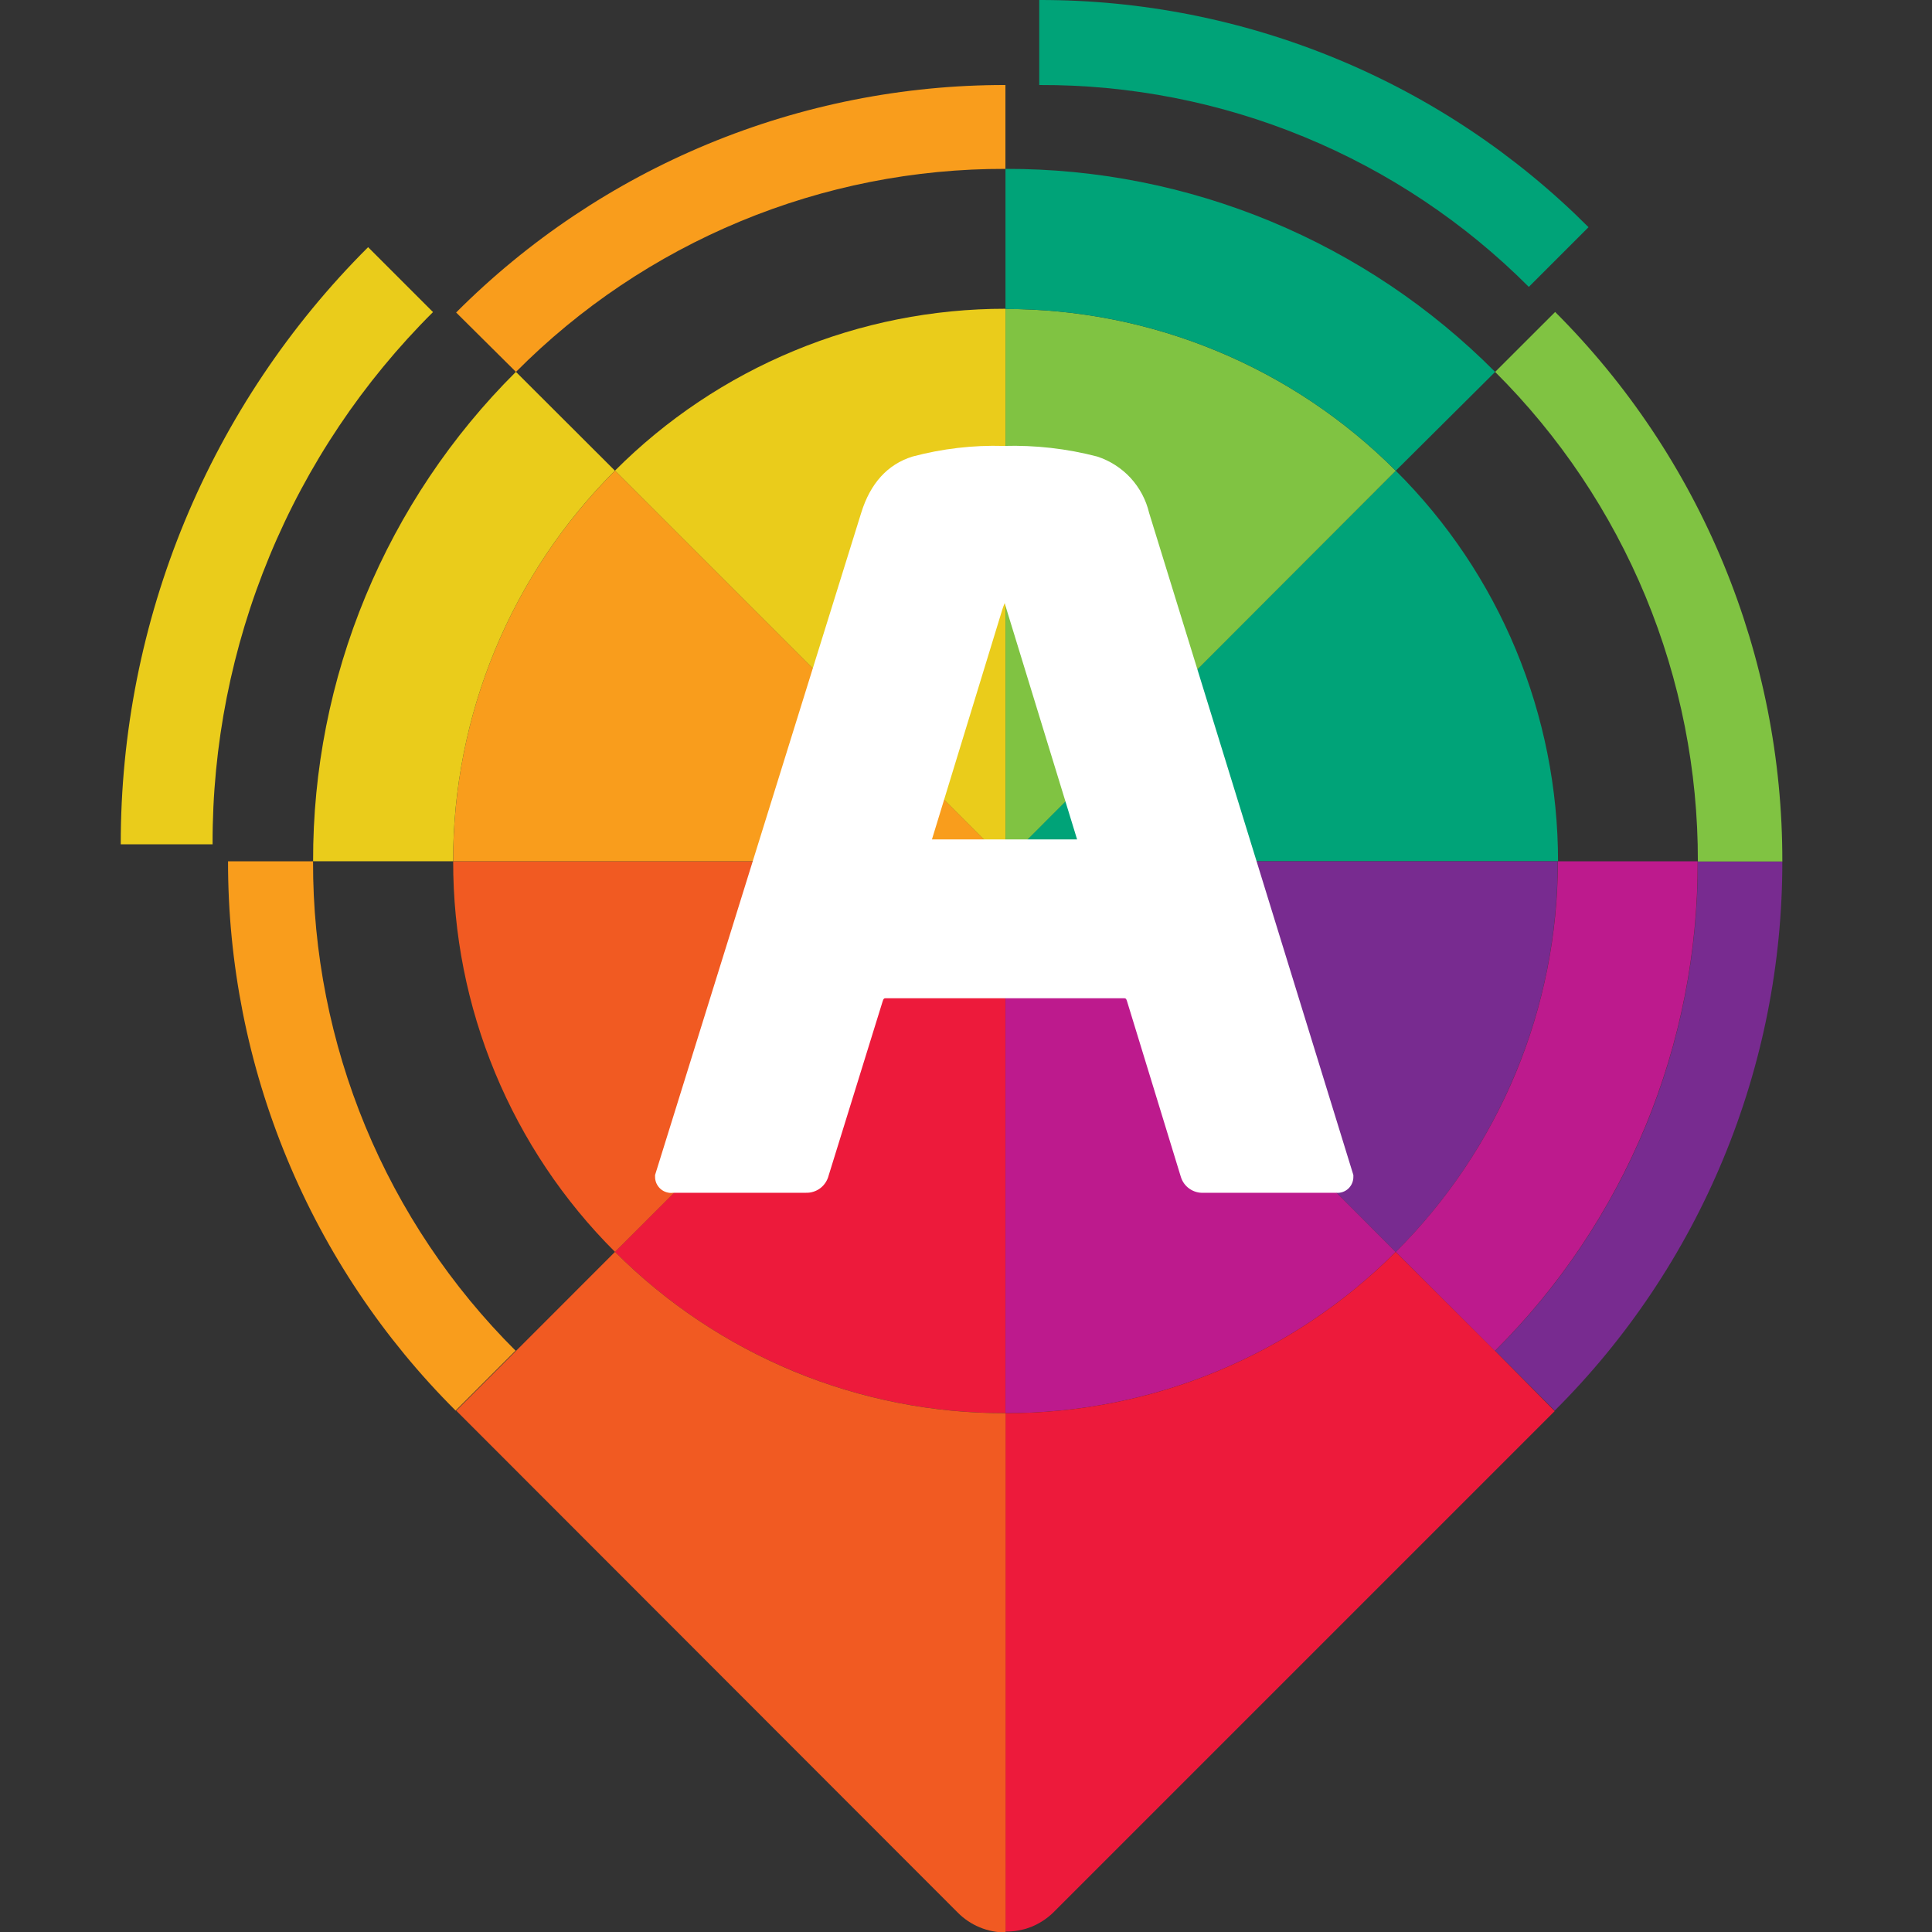 <?xml version="1.0" encoding="UTF-8"?> <svg xmlns="http://www.w3.org/2000/svg" width="32" height="32" viewBox="0 0 32 32" fill="none"><rect x="0" y="0" width="32" height="32" fill="#333333" stroke="none"/><g clip-path="url(#clip0_707_31170)"><path d="M16.655 23.406V14.255L10.185 20.735C11.035 21.584 12.043 22.258 13.154 22.716C14.264 23.175 15.454 23.409 16.655 23.406Z" fill="#ED1A3B"></path><path d="M7.506 14.266C7.504 15.467 7.74 16.658 8.2 17.768C8.66 18.878 9.335 19.887 10.186 20.735L16.655 14.266H7.506Z" fill="#F15A22"></path><path d="M16.654 23.407C17.855 23.409 19.044 23.174 20.153 22.716C21.262 22.257 22.27 21.584 23.118 20.735L16.654 14.266V23.407Z" fill="#BD1A8D"></path><path d="M16.655 14.266V5.114C15.453 5.113 14.263 5.349 13.153 5.81C12.042 6.27 11.034 6.945 10.185 7.796L16.655 14.266Z" fill="#EACC1B"></path><path d="M10.186 7.796C9.335 8.645 8.66 9.653 8.2 10.763C7.74 11.873 7.504 13.063 7.506 14.265H16.657L10.186 7.796Z" fill="#F99D1C"></path><path d="M16.654 14.265H25.806C25.806 13.063 25.569 11.873 25.108 10.762C24.647 9.652 23.971 8.644 23.118 7.796L16.654 14.265Z" fill="#00A378"></path><path d="M23.119 20.735C23.971 19.887 24.645 18.878 25.105 17.768C25.566 16.658 25.802 15.467 25.8 14.266H16.648L23.119 20.735Z" fill="#782B90"></path><path d="M23.118 7.797C22.27 6.947 21.263 6.272 20.153 5.813C19.044 5.353 17.855 5.117 16.654 5.118V14.27L23.118 7.797Z" fill="#80C342"></path><path d="M28.122 14.266C28.125 15.772 27.831 17.265 27.255 18.657C26.678 20.049 25.831 21.312 24.764 22.375L25.751 23.364C26.948 22.171 27.897 20.753 28.544 19.191C29.191 17.63 29.523 15.956 29.521 14.266H28.122Z" fill="#782B90"></path><path d="M7.172 5.169L6.097 4.094C4.796 5.391 3.765 6.933 3.061 8.63C2.358 10.328 1.998 12.147 2 13.984H3.521C3.516 12.347 3.837 10.724 4.464 9.211C5.09 7.698 6.011 6.324 7.172 5.169Z" fill="#EACC1B"></path><path d="M8.543 22.375C7.475 21.312 6.629 20.049 6.052 18.657C5.476 17.265 5.181 15.772 5.185 14.266H3.777C3.775 15.956 4.107 17.63 4.754 19.191C5.401 20.753 6.35 22.171 7.547 23.364L8.536 22.375H8.543Z" fill="#F99D1C"></path><path d="M25.322 4.752L26.311 3.763C25.117 2.567 23.699 1.619 22.138 0.974C20.576 0.328 18.903 -0.003 17.213 2.10453e-05V1.408C18.718 1.402 20.21 1.694 21.602 2.268C22.994 2.842 24.259 3.686 25.322 4.752Z" fill="#00A378"></path><path d="M24.764 6.16C25.831 7.222 26.678 8.486 27.255 9.878C27.831 11.27 28.125 12.763 28.122 14.269H29.521C29.524 12.579 29.193 10.905 28.548 9.343C27.902 7.78 26.954 6.361 25.758 5.167L24.764 6.16Z" fill="#80C342"></path><path d="M16.653 2.797V1.408C14.963 1.406 13.289 1.738 11.728 2.384C10.166 3.031 8.748 3.98 7.555 5.176L8.546 6.16C9.607 5.091 10.871 4.243 12.262 3.666C13.654 3.088 15.147 2.793 16.653 2.797Z" fill="#F99D1C"></path><path d="M24.764 22.376L23.118 20.735C22.27 21.584 21.262 22.257 20.153 22.716C19.044 23.174 17.855 23.409 16.654 23.407V31.993C16.8 31.995 16.945 31.968 17.081 31.915C17.216 31.86 17.34 31.78 17.445 31.678L25.751 23.372L24.764 22.376Z" fill="#ED1A3B"></path><path d="M10.186 20.735L8.546 22.376L7.557 23.365L15.863 31.678C15.967 31.783 16.09 31.866 16.226 31.922C16.362 31.979 16.508 32.008 16.655 32.007V23.407C15.454 23.41 14.264 23.175 13.154 22.717C12.044 22.258 11.035 21.585 10.186 20.735Z" fill="#F15A22"></path><path d="M23.119 20.735L24.761 22.375C25.829 21.312 26.675 20.049 27.252 18.657C27.828 17.265 28.123 15.772 28.119 14.266H25.803C25.804 15.468 25.567 16.658 25.107 17.768C24.646 18.878 23.971 19.887 23.119 20.735Z" fill="#BD1A8D"></path><path d="M10.185 7.796L8.545 6.159C7.477 7.221 6.631 8.485 6.054 9.876C5.477 11.267 5.182 12.759 5.186 14.265H7.505C7.504 13.063 7.74 11.873 8.2 10.763C8.66 9.653 9.335 8.645 10.185 7.796Z" fill="#EACC1B"></path><path d="M23.118 7.797L24.764 6.16C23.702 5.091 22.438 4.243 21.046 3.666C19.654 3.089 18.161 2.793 16.654 2.797V5.118C17.855 5.117 19.044 5.353 20.154 5.813C21.263 6.272 22.27 6.947 23.118 7.797Z" fill="#00A378"></path><path d="M19.936 19.756C19.852 19.761 19.77 19.737 19.701 19.689C19.632 19.641 19.582 19.571 19.558 19.491L18.667 16.583C18.653 16.534 18.639 16.534 18.609 16.534H14.672C14.648 16.534 14.633 16.534 14.616 16.596L13.725 19.47C13.704 19.553 13.655 19.628 13.587 19.68C13.518 19.732 13.433 19.759 13.347 19.756H11.152C11.114 19.762 11.075 19.758 11.039 19.747C11.002 19.736 10.968 19.717 10.939 19.691C10.911 19.666 10.888 19.634 10.872 19.599C10.857 19.564 10.849 19.526 10.85 19.487V19.462L14.264 8.495C14.415 8.006 14.7 7.691 15.114 7.562C15.606 7.431 16.115 7.371 16.624 7.386C17.146 7.371 17.669 7.43 18.174 7.562C18.385 7.631 18.575 7.753 18.726 7.916C18.876 8.08 18.982 8.279 19.033 8.495L22.416 19.462V19.487C22.417 19.524 22.41 19.561 22.396 19.595C22.382 19.63 22.36 19.66 22.334 19.686C22.307 19.711 22.275 19.731 22.24 19.743C22.205 19.755 22.167 19.76 22.131 19.756H19.936ZM17.84 13.903L16.67 10.088C16.659 10.047 16.648 10.015 16.641 9.989C16.627 10.022 16.614 10.056 16.603 10.091L15.436 13.903H17.84Z" fill="white"></path></g><defs><clipPath id="clip0_707_31170"><rect width="32" height="32" fill="white"></rect></clipPath></defs></svg> 